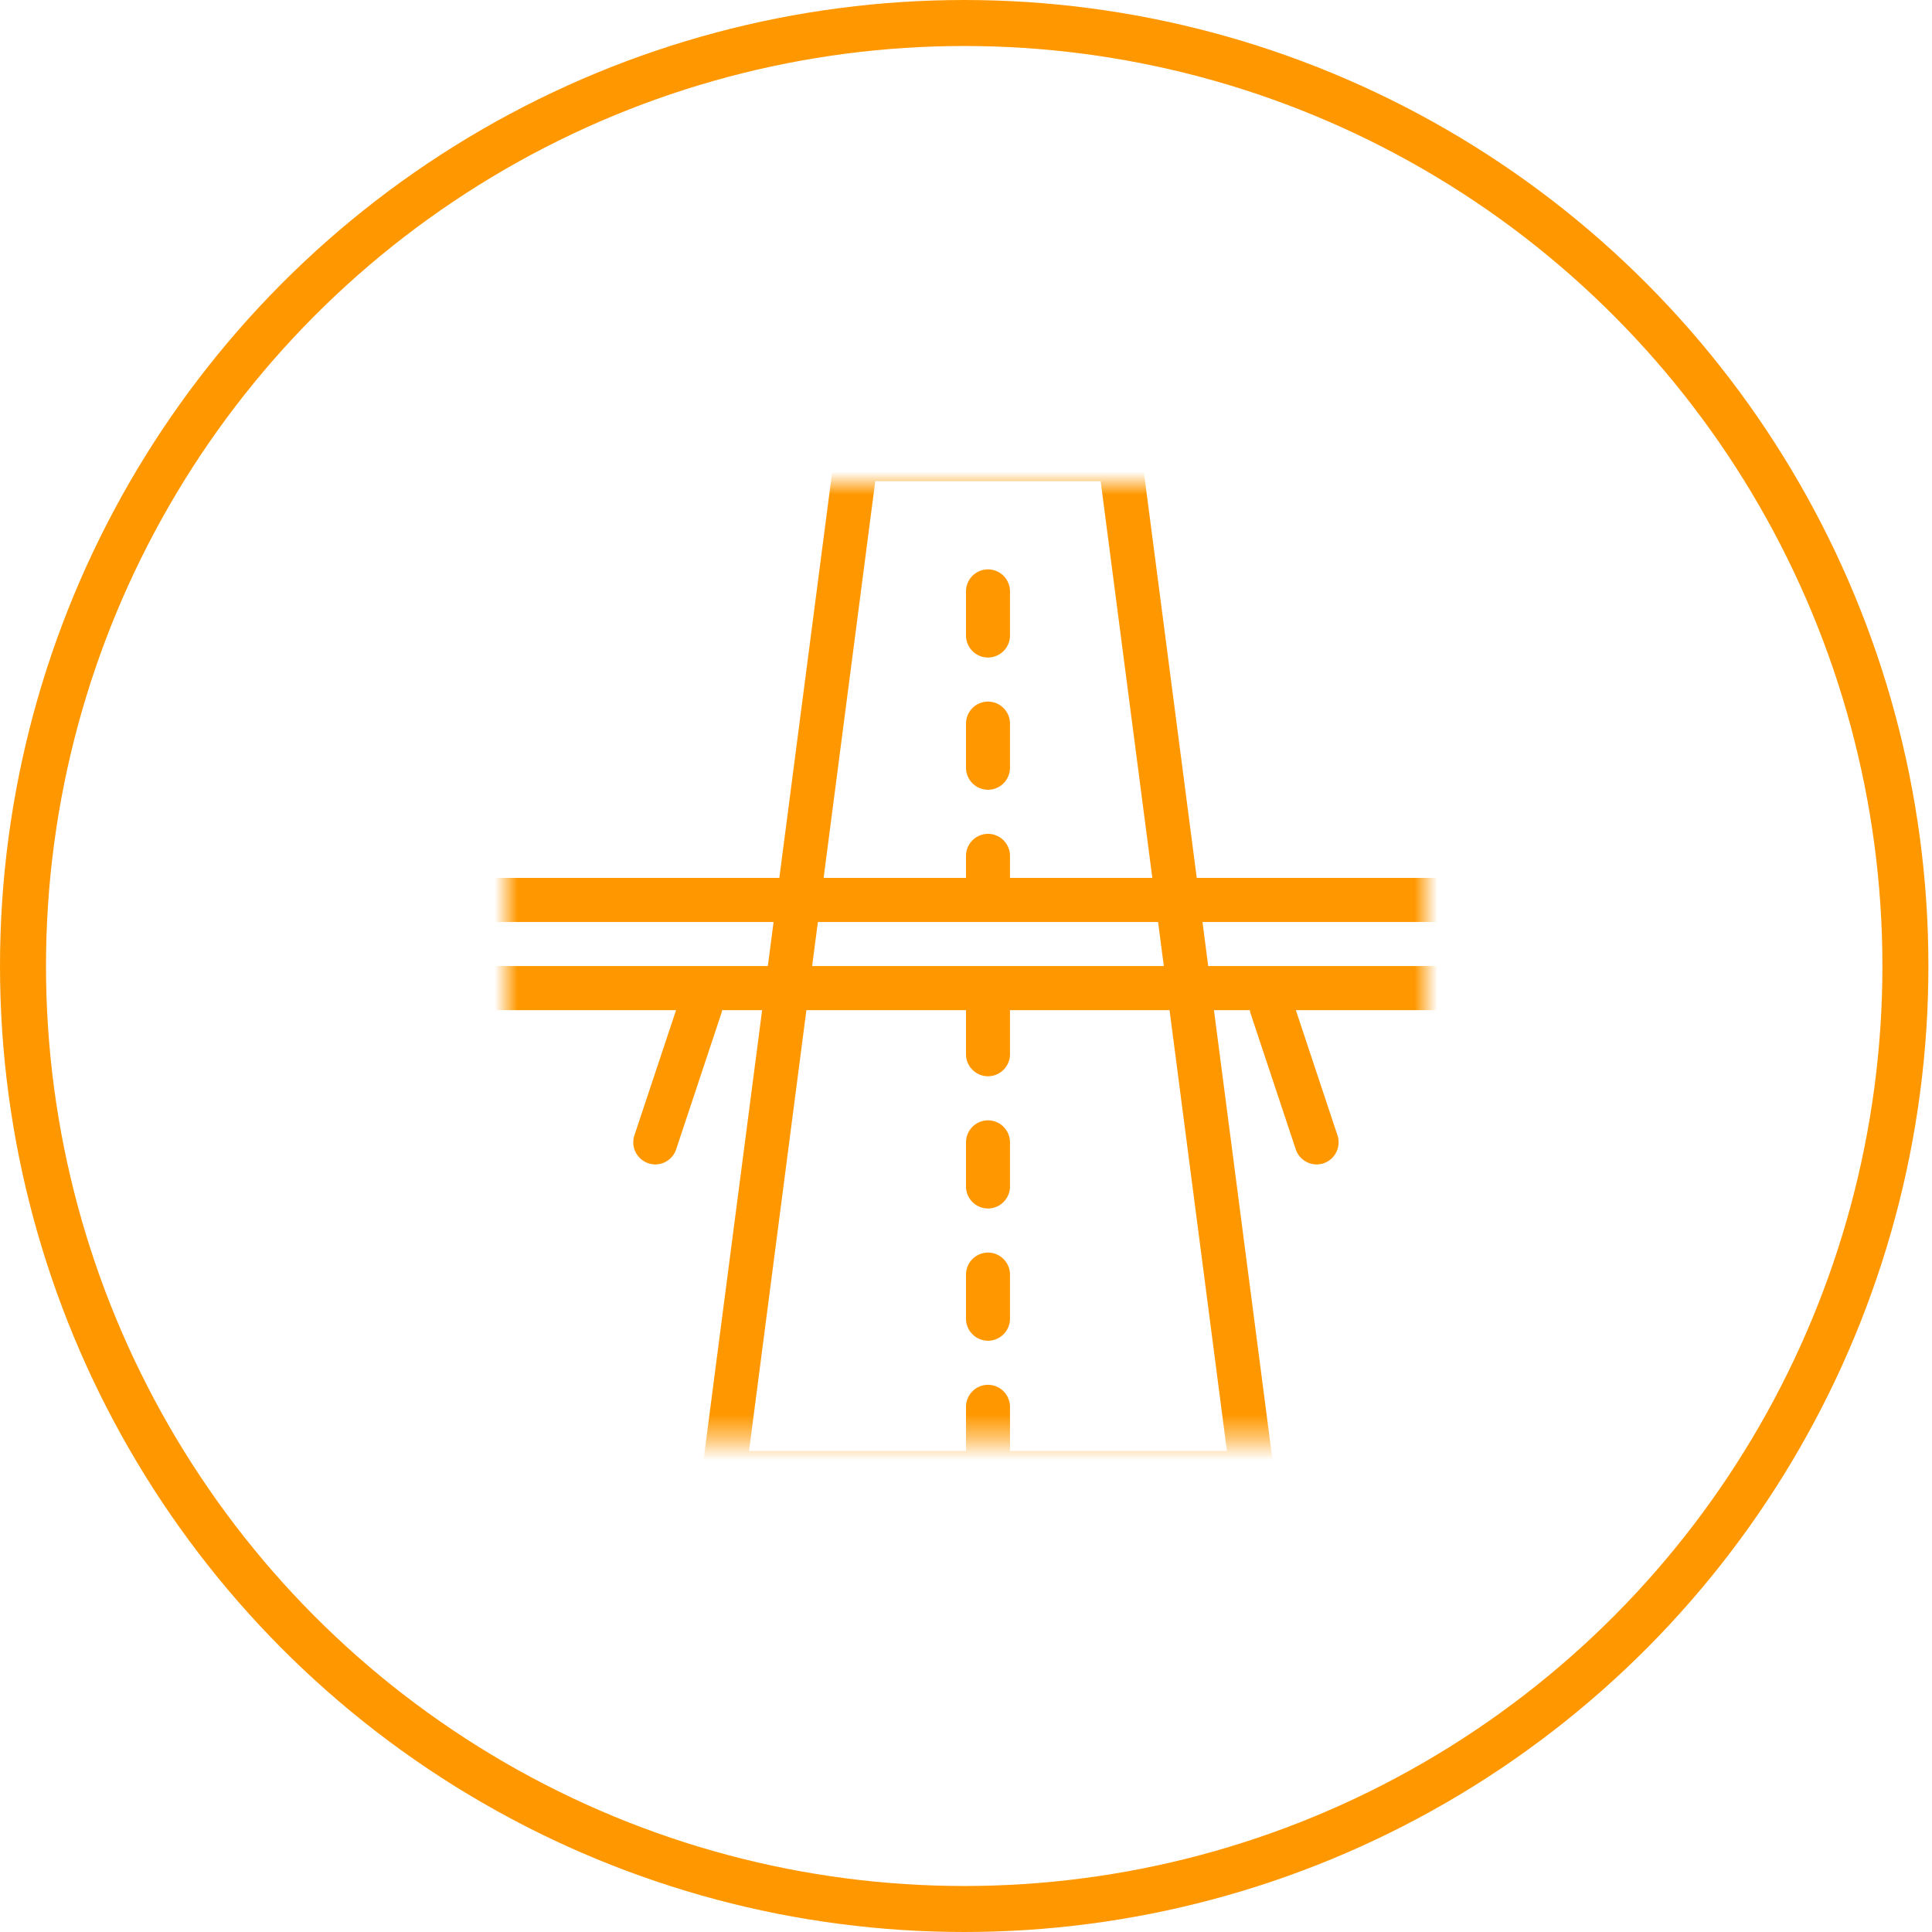 <svg xmlns="http://www.w3.org/2000/svg" xmlns:xlink="http://www.w3.org/1999/xlink" width="84" height="84" viewBox="0 0 84 84">
    <defs>
        <path id="a" d="M0 0h40v41.572H0z"/>
    </defs>
    <g fill="none" fill-rule="evenodd">
        <ellipse cx="40.922" cy="41" stroke="#FF9800" stroke-width="2" rx="40.922" ry="41" transform="translate(1 1)"/>
        <g transform="translate(22 21)">
            <mask id="b" fill="#fff">
                <use xlink:href="#a"/>
            </mask>
            <path fill="#FF9800" d="M20.957 33.46a.959.959 0 0 0-.957.958v1.916c0 .528.429.959.957.959a.96.96 0 0 0 .956-.959v-1.916a.96.96 0 0 0-.956-.958zm10.387 8.624h-9.431v-1.917a.96.96 0 0 0-.956-.958.959.959 0 0 0-.957.958v1.917h-9.433l2.494-19.165H20v1.917c0 .527.429.958.957.958a.96.96 0 0 0 .956-.958v-1.917h6.937l2.494 19.165zM13.561 19.086h14.79l.25 1.917H13.31l.25-1.917zM16.055-.078h9.8l2.246 17.248h-6.188v-.958a.96.96 0 0 0-.956-.958.959.959 0 0 0-.957.958v.958h-6.19L16.055-.078zm24.988 21.08H30.531l-.249-1.916h10.761a.96.96 0 0 0 .957-.958.96.96 0 0 0-.957-.958h-11.01L27.645-1.16a.961.961 0 0 0-.948-.84H15.219a.96.96 0 0 0-.949.84l-2.386 18.33H-1.043a.959.959 0 0 0 0 1.916h12.677l-.25 1.917H-1.042a.959.959 0 0 0 0 1.916h8.436l-1.812 5.447a.96.96 0 0 0 .907 1.26.957.957 0 0 0 .907-.648l1.972-5.934c.014-.041.02-.083.028-.125h1.74L8.531 42.917A.954.954 0 0 0 9.478 44h22.995a.963.963 0 0 0 .876-1.349L30.781 22.92h1.558c.007.042.014.082.027.123l1.972 5.93a.959.959 0 0 0 1.21.605.964.964 0 0 0 .604-1.213l-1.81-5.445h6.701a.96.96 0 0 0 .957-.958.96.96 0 0 0-.957-.958zM20.957 27.71a.959.959 0 0 0-.957.959v1.916c0 .528.429.958.957.958a.96.96 0 0 0 .956-.958v-1.916a.96.96 0 0 0-.956-.959zm0-20.122a.96.96 0 0 0 .956-.958V4.713a.96.96 0 0 0-.956-.958.959.959 0 0 0-.957.958V6.63c0 .527.429.958.957.958zm0 5.75a.96.96 0 0 0 .956-.959v-1.916a.96.96 0 0 0-.956-.959.959.959 0 0 0-.957.959v1.916c0 .527.429.958.957.958z" mask="url(#b)"/>
        </g>
    </g>
</svg>
